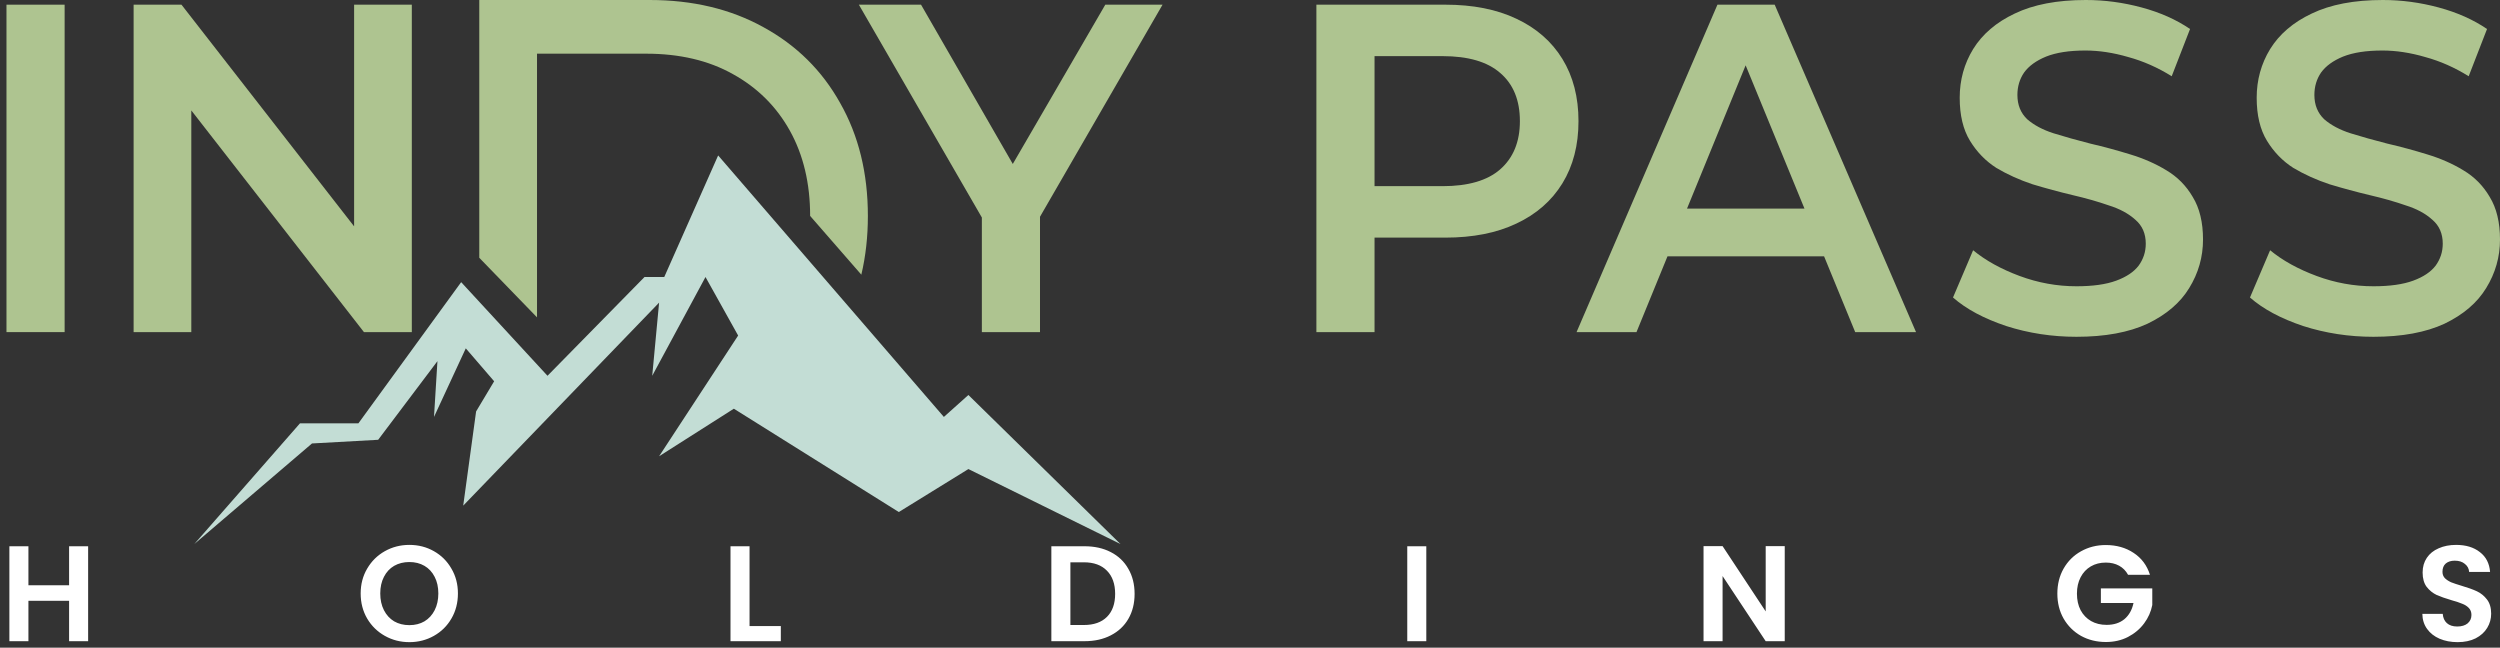 <svg width="386" height="100" viewBox="0 0 386 100" fill="none" xmlns="http://www.w3.org/2000/svg">
<rect x="0" y="0" width="386" height="100" fill="#333333" stroke="none"/>
<path d="M13.608 84.342V99H10.668V92.763H4.389V99H1.449V84.342H4.389V90.369H10.668V84.342H13.608ZM63.206 99.147C61.834 99.147 60.574 98.825 59.426 98.181C58.278 97.537 57.368 96.648 56.696 95.514C56.024 94.366 55.688 93.071 55.688 91.629C55.688 90.201 56.024 88.92 56.696 87.786C57.368 86.638 58.278 85.742 59.426 85.098C60.574 84.454 61.834 84.132 63.206 84.132C64.592 84.132 65.852 84.454 66.986 85.098C68.134 85.742 69.037 86.638 69.695 87.786C70.367 88.92 70.703 90.201 70.703 91.629C70.703 93.071 70.367 94.366 69.695 95.514C69.037 96.648 68.134 97.537 66.986 98.181C65.838 98.825 64.578 99.147 63.206 99.147ZM63.206 96.522C64.088 96.522 64.865 96.326 65.537 95.934C66.209 95.528 66.734 94.954 67.112 94.212C67.49 93.47 67.679 92.609 67.679 91.629C67.679 90.649 67.49 89.795 67.112 89.067C66.734 88.325 66.209 87.758 65.537 87.366C64.865 86.974 64.088 86.778 63.206 86.778C62.324 86.778 61.54 86.974 60.854 87.366C60.182 87.758 59.657 88.325 59.279 89.067C58.901 89.795 58.712 90.649 58.712 91.629C58.712 92.609 58.901 93.47 59.279 94.212C59.657 94.954 60.182 95.528 60.854 95.934C61.54 96.326 62.324 96.522 63.206 96.522ZM115.73 96.669H120.56V99H112.79V84.342H115.73V96.669ZM167.453 84.342C168.993 84.342 170.344 84.643 171.506 85.245C172.682 85.847 173.585 86.708 174.215 87.828C174.859 88.934 175.181 90.222 175.181 91.692C175.181 93.162 174.859 94.45 174.215 95.556C173.585 96.648 172.682 97.495 171.506 98.097C170.344 98.699 168.993 99 167.453 99H162.329V84.342H167.453ZM167.348 96.501C168.888 96.501 170.078 96.081 170.918 95.241C171.758 94.401 172.178 93.218 172.178 91.692C172.178 90.166 171.758 88.976 170.918 88.122C170.078 87.254 168.888 86.82 167.348 86.82H165.269V96.501H167.348ZM220.221 84.342V99H217.281V84.342H220.221ZM275.563 99H272.623L265.966 88.941V99H263.026V84.321H265.966L272.623 94.401V84.321H275.563V99ZM328.575 88.752C328.239 88.136 327.777 87.667 327.189 87.345C326.601 87.023 325.915 86.862 325.131 86.862C324.263 86.862 323.493 87.058 322.821 87.45C322.149 87.842 321.624 88.402 321.246 89.13C320.868 89.858 320.679 90.698 320.679 91.65C320.679 92.63 320.868 93.484 321.246 94.212C321.638 94.94 322.177 95.5 322.863 95.892C323.549 96.284 324.347 96.48 325.257 96.48C326.377 96.48 327.294 96.186 328.008 95.598C328.722 94.996 329.191 94.163 329.415 93.099H324.375V90.852H332.313V93.414C332.117 94.436 331.697 95.381 331.053 96.249C330.409 97.117 329.576 97.817 328.554 98.349C327.546 98.867 326.412 99.126 325.152 99.126C323.738 99.126 322.457 98.811 321.309 98.181C320.175 97.537 319.279 96.648 318.621 95.514C317.977 94.38 317.655 93.092 317.655 91.65C317.655 90.208 317.977 88.92 318.621 87.786C319.279 86.638 320.175 85.749 321.309 85.119C322.457 84.475 323.731 84.153 325.131 84.153C326.783 84.153 328.218 84.559 329.436 85.371C330.654 86.169 331.494 87.296 331.956 88.752H328.575ZM379.449 99.147C378.427 99.147 377.503 98.972 376.677 98.622C375.865 98.272 375.221 97.768 374.745 97.11C374.269 96.452 374.024 95.675 374.01 94.779H377.16C377.202 95.381 377.412 95.857 377.79 96.207C378.182 96.557 378.714 96.732 379.386 96.732C380.072 96.732 380.611 96.571 381.003 96.249C381.395 95.913 381.591 95.479 381.591 94.947C381.591 94.513 381.458 94.156 381.192 93.876C380.926 93.596 380.59 93.379 380.184 93.225C379.792 93.057 379.246 92.875 378.546 92.679C377.594 92.399 376.817 92.126 376.215 91.86C375.627 91.58 375.116 91.167 374.682 90.621C374.262 90.061 374.052 89.319 374.052 88.395C374.052 87.527 374.269 86.771 374.703 86.127C375.137 85.483 375.746 84.993 376.53 84.657C377.314 84.307 378.21 84.132 379.218 84.132C380.73 84.132 381.955 84.503 382.893 85.245C383.845 85.973 384.37 86.995 384.468 88.311H381.234C381.206 87.807 380.989 87.394 380.583 87.072C380.191 86.736 379.666 86.568 379.008 86.568C378.434 86.568 377.972 86.715 377.622 87.009C377.286 87.303 377.118 87.73 377.118 88.29C377.118 88.682 377.244 89.011 377.496 89.277C377.762 89.529 378.084 89.739 378.462 89.907C378.854 90.061 379.4 90.243 380.1 90.453C381.052 90.733 381.829 91.013 382.431 91.293C383.033 91.573 383.551 91.993 383.985 92.553C384.419 93.113 384.636 93.848 384.636 94.758C384.636 95.542 384.433 96.27 384.027 96.942C383.621 97.614 383.026 98.153 382.242 98.559C381.458 98.951 380.527 99.147 379.449 99.147Z" fill="white"/>
<path d="M1 51.278V0.722H9.978V51.278H1Z" fill="#AEC490"/>
<path d="M20.63 51.278V0.722H28.019L58.335 39.65H54.675V0.722H63.584V51.278H56.194L25.878 12.35H29.538V51.278H20.63Z" fill="#AEC490"/>
<path d="M151.599 51.278V31.272L153.602 37.05L132.608 0.722H142.207L159.057 29.972H153.671L170.659 0.722H179.498L158.505 37.05L160.576 31.272V51.278H151.599Z" fill="#AEC490"/>
<path d="M203.251 51.278V0.722H223.14C227.421 0.722 231.081 1.444 234.12 2.889C237.205 4.333 239.576 6.404 241.233 9.1C242.89 11.796 243.719 14.998 243.719 18.706C243.719 22.413 242.89 25.615 241.233 28.311C239.576 31.007 237.205 33.078 234.12 34.522C231.081 35.967 227.421 36.689 223.14 36.689H208.223L212.229 32.283V51.278H203.251ZM212.229 33.294L208.223 28.744H222.725C226.685 28.744 229.654 27.878 231.634 26.144C233.66 24.363 234.672 21.883 234.672 18.706C234.672 15.48 233.66 13 231.634 11.267C229.654 9.533 226.685 8.667 222.725 8.667H208.223L212.229 4.044V33.294Z" fill="#AEC490"/>
<path d="M243.42 51.278L265.173 0.722H274.012L295.835 51.278H286.443L267.728 5.706H271.319L252.673 51.278H243.42ZM253.433 39.578L255.85 32.211H281.954L284.371 39.578H253.433Z" fill="#AEC490"/>
<path d="M320.603 52C316.827 52 313.213 51.446 309.76 50.339C306.308 49.183 303.568 47.715 301.543 45.933L304.65 38.639C306.584 40.228 308.978 41.552 311.832 42.611C314.687 43.67 317.61 44.2 320.603 44.2C323.135 44.2 325.183 43.911 326.749 43.333C328.314 42.756 329.465 41.985 330.202 41.022C330.938 40.011 331.307 38.88 331.307 37.628C331.307 36.087 330.777 34.859 329.718 33.944C328.659 32.981 327.278 32.235 325.575 31.706C323.917 31.128 322.053 30.598 319.981 30.117C317.955 29.635 315.907 29.081 313.835 28.456C311.809 27.782 309.945 26.939 308.241 25.928C306.584 24.869 305.226 23.472 304.167 21.739C303.108 20.006 302.578 17.791 302.578 15.094C302.578 12.35 303.269 9.846 304.65 7.583C306.077 5.272 308.218 3.443 311.073 2.094C313.973 0.698 317.633 0 322.053 0C324.953 0 327.831 0.385 330.685 1.156C333.539 1.926 336.026 3.033 338.143 4.478L335.312 11.772C333.148 10.424 330.915 9.437 328.613 8.811C326.311 8.137 324.102 7.8 321.984 7.8C319.498 7.8 317.472 8.113 315.907 8.739C314.387 9.365 313.259 10.183 312.523 11.194C311.832 12.206 311.487 13.361 311.487 14.661C311.487 16.202 311.993 17.454 313.006 18.417C314.065 19.331 315.423 20.054 317.081 20.583C318.784 21.113 320.672 21.643 322.743 22.172C324.815 22.654 326.864 23.207 328.89 23.833C330.961 24.459 332.826 25.278 334.483 26.289C336.187 27.3 337.545 28.672 338.558 30.406C339.617 32.139 340.146 34.33 340.146 36.978C340.146 39.674 339.432 42.178 338.005 44.489C336.624 46.752 334.483 48.581 331.583 49.978C328.682 51.326 325.022 52 320.603 52Z" fill="#AEC490"/>
<path d="M366.457 52C362.681 52 359.067 51.446 355.615 50.339C352.162 49.183 349.422 47.715 347.397 45.933L350.504 38.639C352.438 40.228 354.832 41.552 357.686 42.611C360.541 43.67 363.464 44.2 366.457 44.2C368.989 44.2 371.037 43.911 372.603 43.333C374.168 42.756 375.319 41.985 376.056 41.022C376.792 40.011 377.161 38.88 377.161 37.628C377.161 36.087 376.631 34.859 375.572 33.944C374.513 32.981 373.132 32.235 371.429 31.706C369.771 31.128 367.907 30.598 365.835 30.117C363.809 29.635 361.761 29.081 359.689 28.456C357.663 27.782 355.799 26.939 354.095 25.928C352.438 24.869 351.08 23.472 350.021 21.739C348.962 20.006 348.432 17.791 348.432 15.094C348.432 12.35 349.123 9.846 350.504 7.583C351.931 5.272 354.072 3.443 356.927 2.094C359.827 0.698 363.487 0 367.907 0C370.807 0 373.685 0.385 376.539 1.156C379.393 1.926 381.88 3.033 383.997 4.478L381.166 11.772C379.002 10.424 376.769 9.437 374.467 8.811C372.165 8.137 369.956 7.8 367.838 7.8C365.352 7.8 363.326 8.113 361.761 8.739C360.241 9.365 359.113 10.183 358.377 11.194C357.686 12.206 357.341 13.361 357.341 14.661C357.341 16.202 357.847 17.454 358.86 18.417C359.919 19.331 361.277 20.054 362.935 20.583C364.638 21.113 366.526 21.643 368.597 22.172C370.669 22.654 372.718 23.207 374.744 23.833C376.815 24.459 378.68 25.278 380.337 26.289C382.041 27.3 383.399 28.672 384.412 30.406C385.471 32.139 386 34.33 386 36.978C386 39.674 385.286 42.178 383.859 44.489C382.478 46.752 380.337 48.581 377.437 49.978C374.536 51.326 370.876 52 366.457 52Z" fill="#AEC490"/>
<path d="M46.316 65.363L30 84L48.173 68.469L58.388 67.904L67.541 55.761L67.01 64.374L71.918 53.785L76.296 58.868L73.51 63.527L71.52 78.07L101.765 46.725L100.704 58.021L108.929 42.772L113.969 51.808L101.765 70.445L113.306 63.103L138.776 79.058L149.52 72.422L173 84L149.52 60.986L145.733 64.374L110.882 24L102.561 42.772H99.51L84.534 58.021L71.203 43.565L55.337 65.363H46.316Z" fill="#C3DDD5"/>
<path d="M100.3 0H74V39.8L82.915 49V8.288H99.765C104.936 8.288 109.394 9.335 113.138 11.431C116.942 13.527 119.884 16.448 121.964 20.195C124.045 23.942 125.085 28.324 125.085 33.341L132.989 42.41C133.663 39.575 134 36.551 134 33.341C134 26.736 132.574 20.925 129.721 15.908C126.927 10.891 122.975 6.986 117.863 4.191C112.811 1.397 106.957 0 100.3 0Z" fill="#AEC490"/>
</svg>
